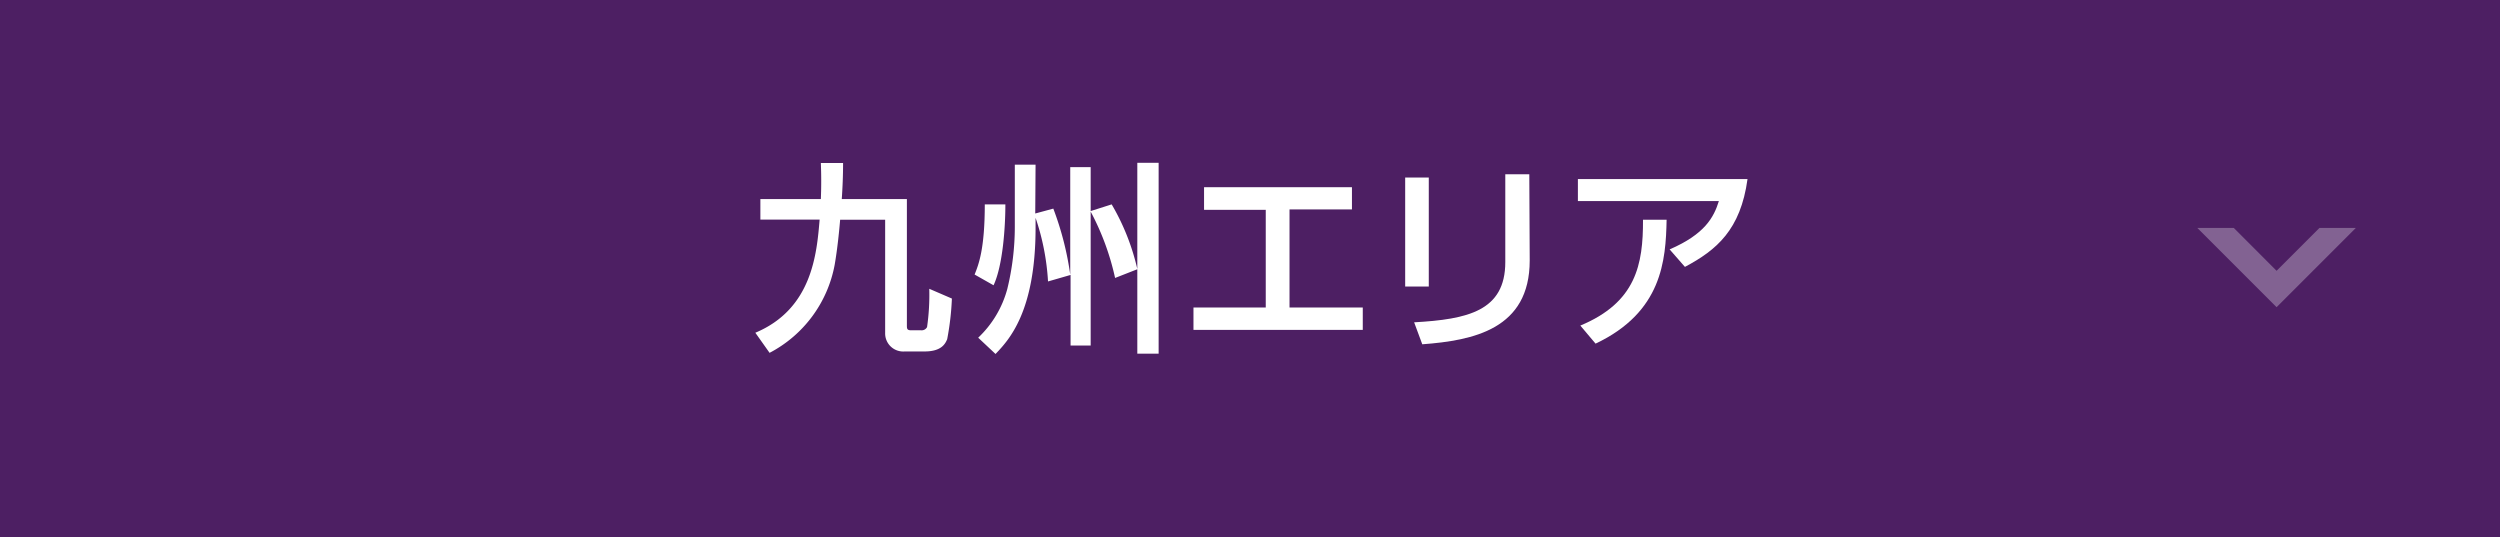 <svg viewBox="0 0 307.15 66" xmlns="http://www.w3.org/2000/svg"><path d="m0 0h307.15v66h-307.15z" fill="#4d1f63"/><g fill="#fff"><path d="m92.8 40.88c7-2.93 7.55-9.75 7.9-13.9h-7.28v-2.52h7.43c.07-1.78.05-3.08 0-4.43h2.73c0 1.55-.06 2.95-.16 4.43h8v15.47c0 .45 0 .65.53.65h1.22a.74.74 0 0 0 .73-.4 28 28 0 0 0 .27-4.7l2.78 1.2a34 34 0 0 1 -.58 5c-.2.45-.6 1.5-2.77 1.5h-2.45a2.22 2.22 0 0 1 -2.4-2.28v-13.9h-5.53c-.1 1.18-.32 3.52-.67 5.52a15.37 15.37 0 0 1 -8 10.83z"/><path d="m123.52 25.11c0 2.74-.3 7.47-1.45 9.94l-2.33-1.32c.5-1.25 1.25-3.13 1.25-8.62zm3.67 1.12 2.22-.6a37.48 37.48 0 0 1 2.08 8.12v-13.22h2.51v5.4l2.58-.82a27.92 27.92 0 0 1 3.15 7.94v-13.05h2.62v23.45h-2.62v-10.37l-2.73 1.07a31.69 31.69 0 0 0 -3-8.15v16.45h-2.47v-8.67l-2.77.8a29.5 29.5 0 0 0 -1.53-7.82v1.24c0 10.39-3.35 13.84-4.92 15.49l-2.13-2a12.82 12.82 0 0 0 3.58-6 32.3 32.3 0 0 0 .92-7.59v-7.67h2.55z"/><path d="m158.43 37.78h9v2.75h-20.8v-2.75h8.88v-12h-7.58v-2.78h18.17v2.73h-7.67z"/><path d="m175.54 35.2h-2.9v-13.39h2.9zm12.4-3.2c0 8.45-6.93 9.83-13.2 10.3l-1-2.7c6.6-.37 11.2-1.4 11.2-7.4v-10.79h2.95z"/><path d="m214.7 22c-.85 6.22-3.79 8.72-7.69 10.79l-1.88-2.15c4.33-1.87 5.43-3.94 6.05-5.94h-17.32v-2.7zm-20.54 18c6.85-2.85 7.72-7.5 7.7-13h2.9c-.1 5-.55 11.35-8.73 15.22z"/></g><path d="m284.97 28-5.27 5.27-5.26-5.27h-4.48l9.74 9.74 9.74-9.74z" fill="#826292"/></svg>